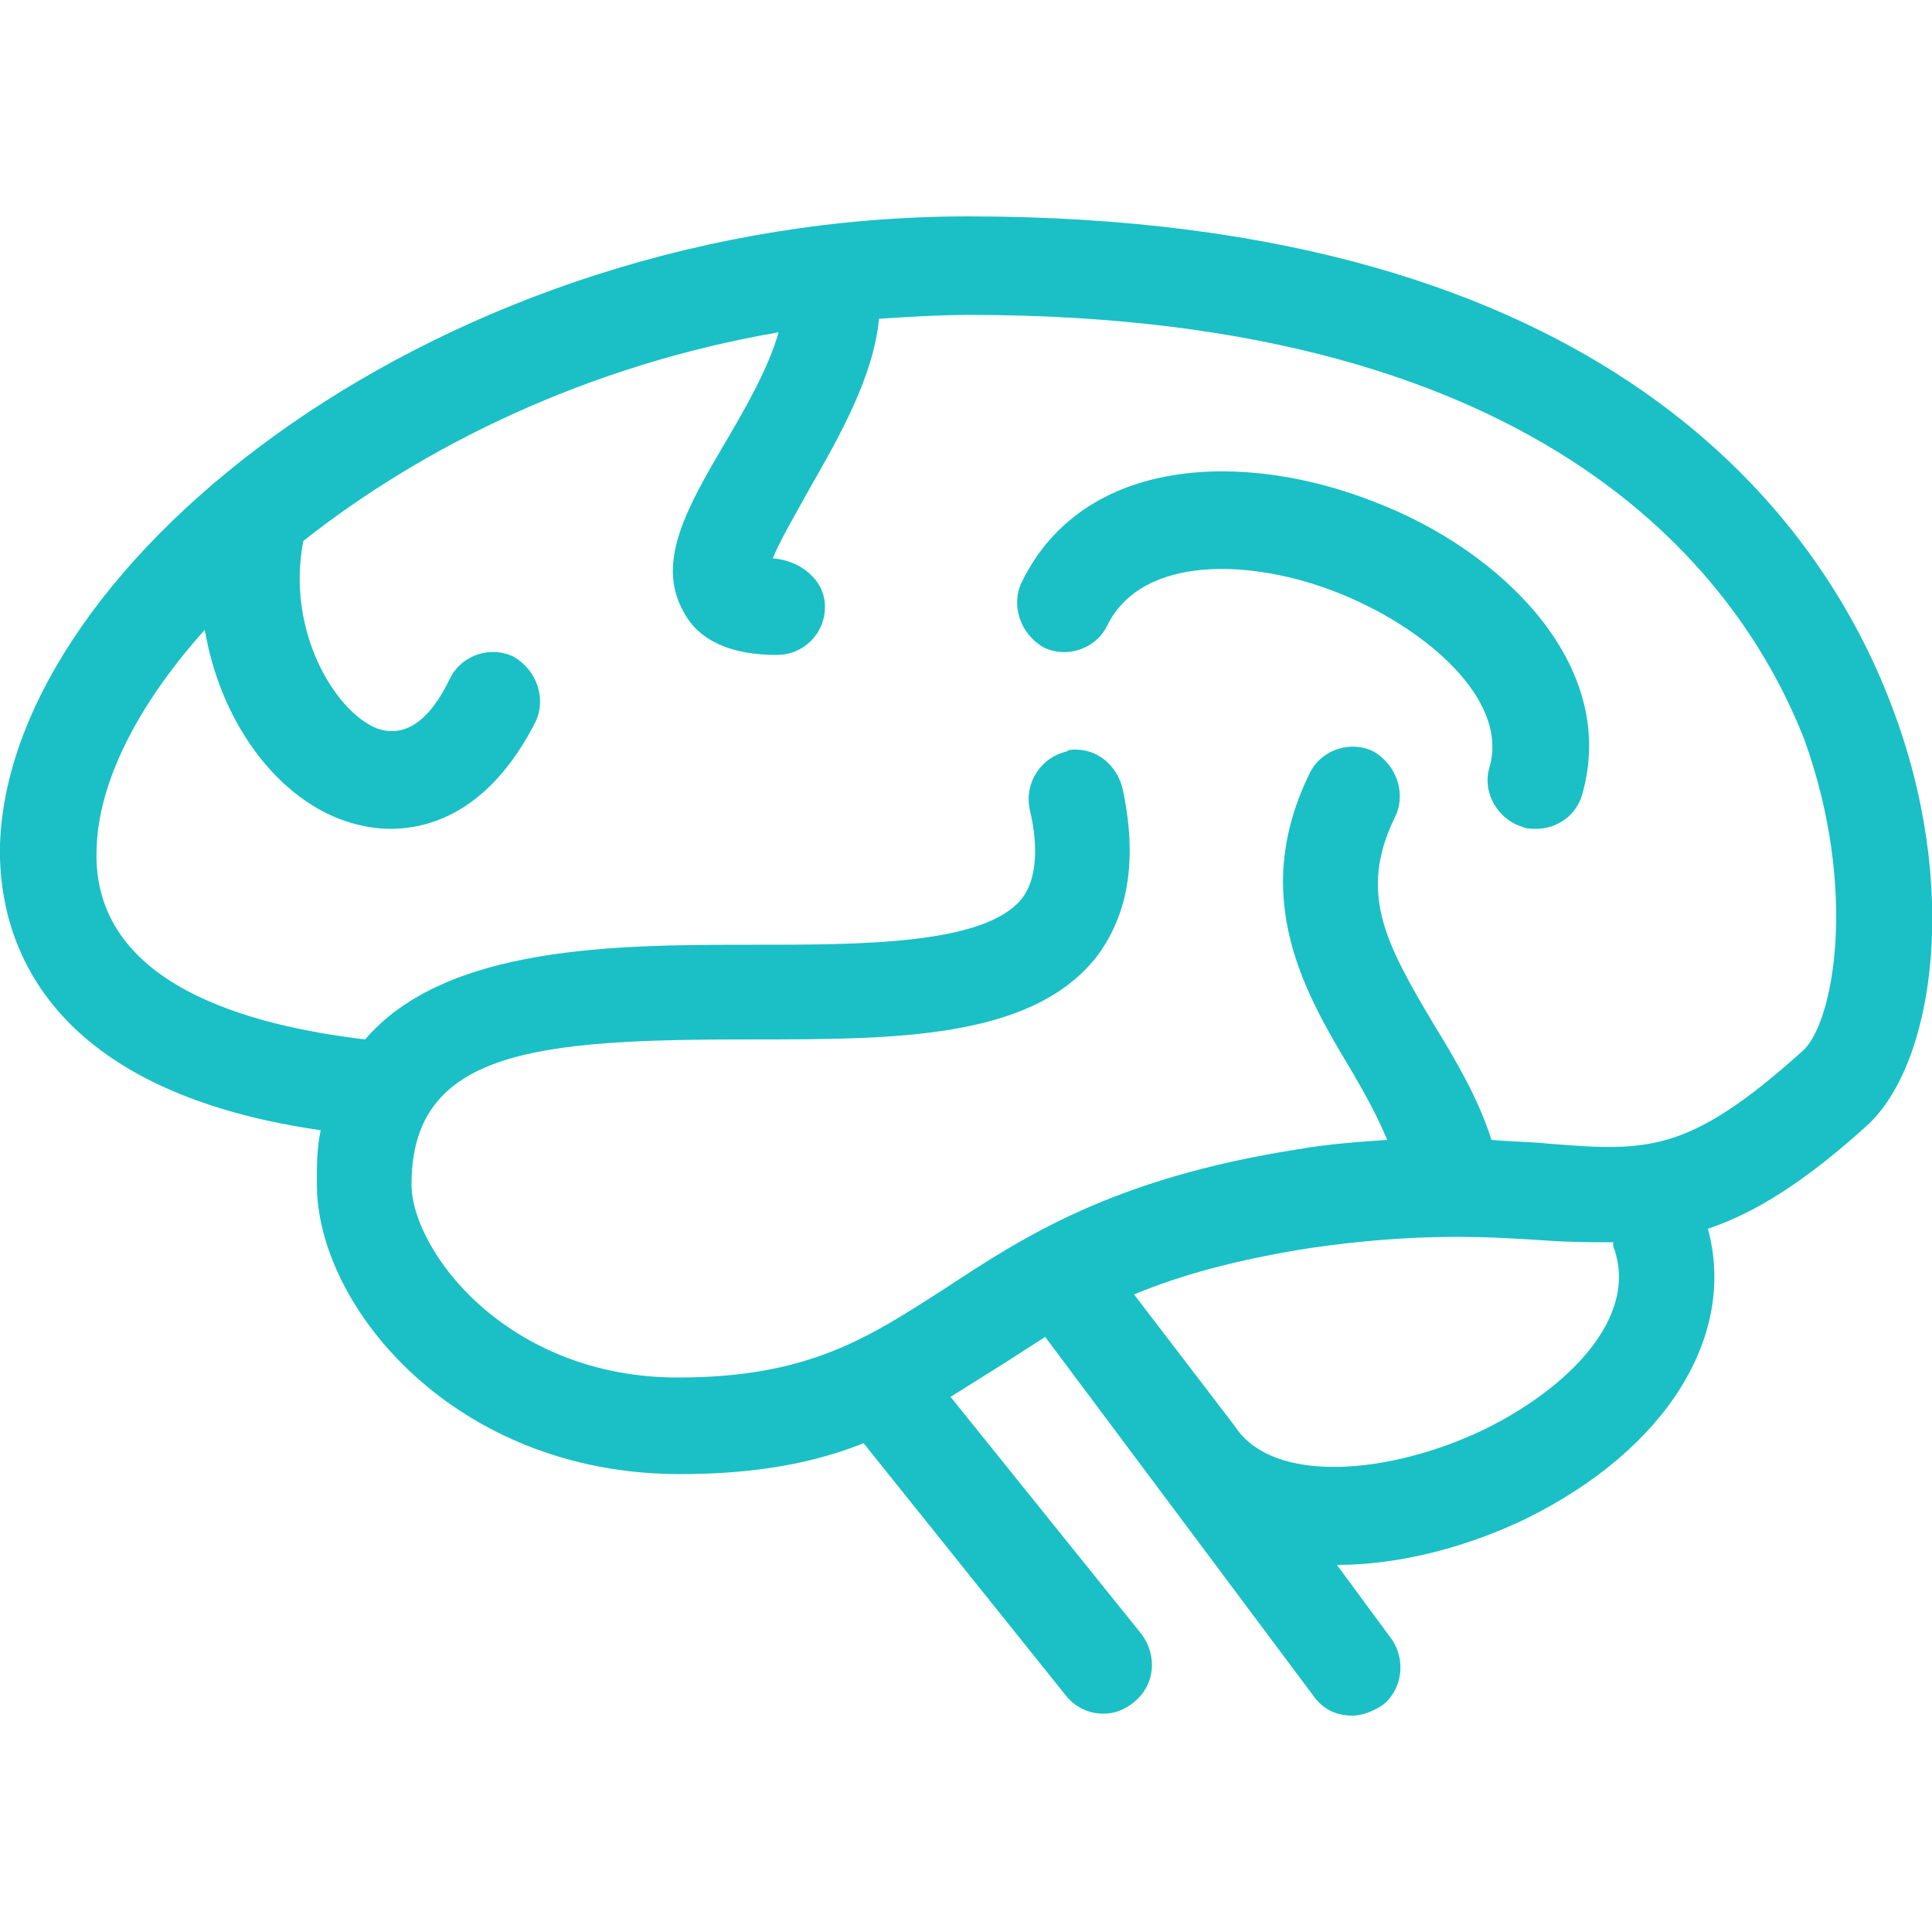 <?xml version="1.0" encoding="UTF-8"?>
<svg xmlns="http://www.w3.org/2000/svg" viewBox="0 0 100 100">
  <g fill="#1ac0c6">
    <path d="m97.9 36.5c-3.6-9.5-14.6-25.3-47.8-25.3-27.1 0-49.6 17.8-50.1 32.5-.1 3.9 1.3 12.6 16.6 14.8-.2.9-.2 1.8-.2 2.8 0 6.3 7.1 15 18.8 15 4 0 7-.6 9.5-1.6l10.5 13.1c.5.6 1.2.9 1.9.9.6 0 1.1-.2 1.6-.6 1.1-.9 1.2-2.4.4-3.5l-9.9-12.3 2.4-1.5c.8-.5 1.7-1.1 2.5-1.6l13.9 18.6c.5.7 1.2 1 2 1 .5 0 1-.2 1.5-.5 1.1-.8 1.3-2.4.5-3.5l-2.8-3.8c3.2 0 6.7-.9 9.8-2.4 7.3-3.6 10.9-9.5 9.4-15 2.4-.8 5-2.4 8.3-5.4 3.4-3.2 4.8-12.3 1.2-21.7zm-21.1 37.5c-4.8 2.3-10.9 2.9-12.9-.2l-5.2-6.8c2.4-1 5.3-1.8 9.1-2.4 5.5-.8 9.1-.6 12.1-.4 1.3.1 2.5.1 3.6.1v.2c1.4 3.7-2.4 7.4-6.7 9.5zm16.5-19.6c-5.9 5.3-8 5.2-13.1 4.8-.9-.1-1.9-.1-3-.2-.7-2.2-1.9-4.2-3-6-2.5-4.2-3.9-6.8-2-10.7.6-1.2.1-2.7-1.1-3.4-1.2-.6-2.7-.1-3.3 1.1-3.2 6.5-.2 11.5 2.2 15.5.7 1.2 1.3 2.3 1.8 3.5-1.4.1-3 .2-4.7.5-9.5 1.5-14.1 4.5-18.2 7.2-3.9 2.5-7 4.6-13.8 4.6-8.9 0-13.8-6.6-13.8-10 0-7 6.6-7.5 17.6-7.5 7.4 0 14.4 0 17.8-4.2 1.7-2.2 2.2-5.1 1.4-8.8-.3-1.2-1.3-2-2.4-2-.2 0-.4 0-.5.1-1.3.3-2.2 1.6-1.9 3 .5 2.1.3 3.7-.4 4.6-1.9 2.4-8.3 2.4-13.9 2.4-7 0-15.9 0-20.1 4.9-5.9-.7-14.2-2.8-13.9-9.9.1-3.4 2.1-7.4 5.6-11.3.8 4.7 3.6 8.5 7 9.8.8.3 1.7.5 2.6.5 2.6 0 5.4-1.4 7.5-5.5.6-1.2.1-2.7-1.1-3.4-1.2-.6-2.7-.1-3.3 1.1-1.1 2.3-2.4 3.1-3.8 2.6-2.2-.9-4.7-5.1-3.8-9.7 6.2-4.9 14.7-9.1 24.6-10.8-.5 1.8-1.7 3.9-2.7 5.6-2 3.4-3.7 6.3-2.2 8.9.8 1.5 2.5 2.2 4.8 2.2 1.4 0 2.5-1.1 2.5-2.5s-1.3-2.4-2.7-2.5c.4-1 1.3-2.5 1.9-3.6 1.6-2.8 3.3-5.8 3.6-8.8 1.5-.1 3.1-.2 4.7-.2 30.2 0 40 13.8 43.2 22 2.8 7.8 1.5 14.7-.1 16.1z"></path>
    <path d="m71.2 26c-6.8-2.7-15.1-2.4-18.3 4.1-.6 1.2-.1 2.7 1.1 3.4 1.2.6 2.7.1 3.3-1.1 1.8-3.7 7.5-3.5 12-1.7s8.8 5.5 7.8 9c-.4 1.3.4 2.7 1.7 3.1.2.1.5.1.7.1 1.1 0 2.1-.7 2.4-1.8 1.9-6.7-4.2-12.6-10.7-15.1z"></path>
  </g>
</svg>
